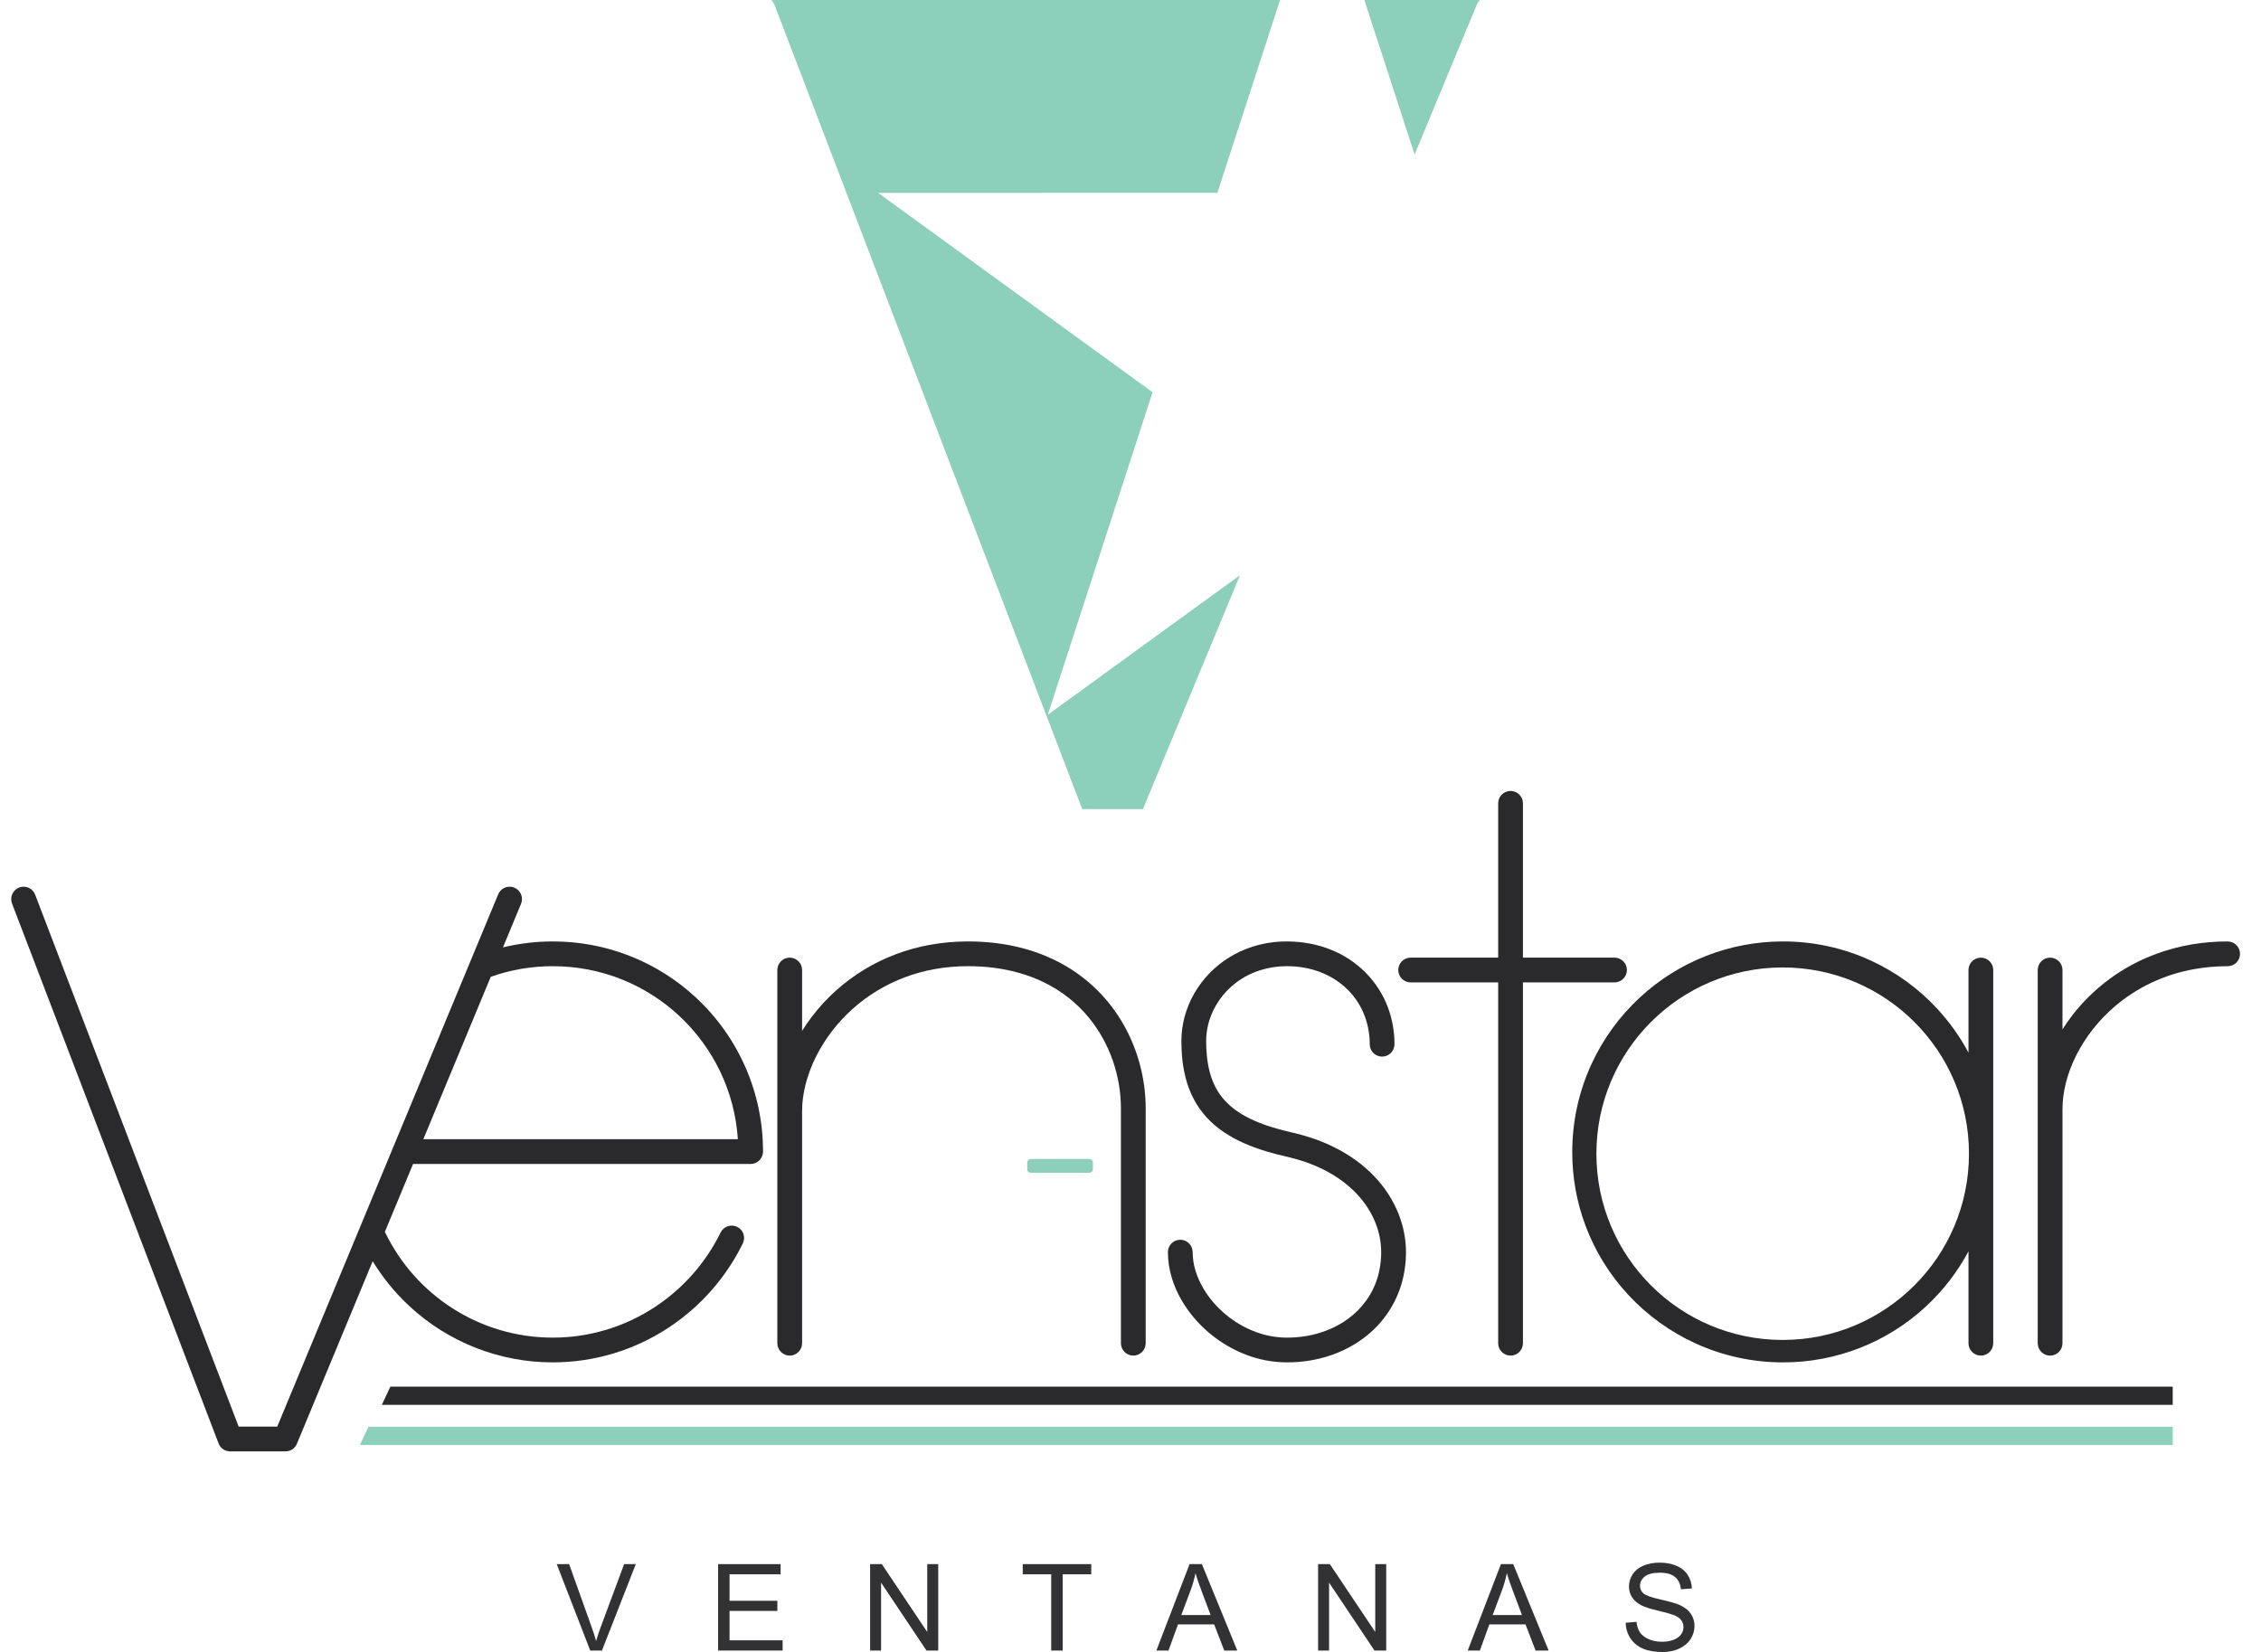 <?xml version="1.0" encoding="utf-8"?>
<!-- Generator: Adobe Illustrator 15.0.0, SVG Export Plug-In . SVG Version: 6.00 Build 0)  -->
<!DOCTYPE svg PUBLIC "-//W3C//DTD SVG 1.1//EN" "http://www.w3.org/Graphics/SVG/1.1/DTD/svg11.dtd">
<svg version="1.1" id="Layer_1" xmlns="http://www.w3.org/2000/svg" xmlns:xlink="http://www.w3.org/1999/xlink" x="0px" y="0px"
	 width="300px" height="219.242px" viewBox="0 0 300 219.242" enable-background="new 0 0 300 219.242" xml:space="preserve">
<path fill-rule="evenodd" clip-rule="evenodd" fill="#8CCFBA" d="M181.03,0l6.666,20.508l8.217-19.799
	c0.111-0.268,0.263-0.506,0.446-0.709H181.03z"/>
<path fill-rule="evenodd" clip-rule="evenodd" fill="#8CCFBA" d="M164.528,76.335l-25.504,18.525l13.903-42.805L116.52,25.599
	l45.004-0.006L169.844,0h-67.5c0.199,0.22,0.361,0.48,0.473,0.774l40.776,106.604h8.054L164.528,76.335z"/>
<path fill-rule="evenodd" clip-rule="evenodd" fill="#2A2A2C" d="M273.66,147.185c0.002-0.555,0.037-1.109,0.107-1.661
	c0.078-0.612,0.193-1.221,0.345-1.819c0.325-1.269,0.787-2.497,1.379-3.663c1.233-2.44,2.96-4.626,5.03-6.413
	c3.037-2.622,6.704-4.319,10.63-5.018c1.459-0.258,2.938-0.387,4.421-0.385c0.906,0.002,1.644-0.731,1.645-1.639
	c0.002-0.906-0.733-1.644-1.64-1.646c-3.23-0.006-6.438,0.528-9.472,1.647c-4.405,1.622-8.265,4.438-11.128,8.138
	c-0.469,0.606-0.908,1.235-1.317,1.884v-7.876c0-0.909-0.734-1.644-1.642-1.644c-0.906,0-1.642,0.734-1.642,1.644v18.447v31.081
	c0,0.908,0.735,1.644,1.642,1.644c0.907,0,1.642-0.735,1.642-1.644V147.185z"/>
<path fill-rule="evenodd" clip-rule="evenodd" fill="#2A2A2C" d="M198.785,130.376v47.887c0,0.908,0.736,1.644,1.644,1.644
	c0.906,0,1.642-0.735,1.642-1.644v-47.887h12.15c0.906,0,1.644-0.735,1.644-1.642c0-0.909-0.737-1.644-1.644-1.644h-12.15V106.61
	c0-0.907-0.735-1.642-1.642-1.642c-0.907,0-1.644,0.735-1.644,1.642v20.481h-11.613c-0.907,0-1.643,0.734-1.643,1.644
	c0,0.906,0.735,1.642,1.643,1.642H198.785z"/>
<path fill-rule="evenodd" clip-rule="evenodd" fill="#2A2A2C" d="M106.424,147.453c0-0.562,0.038-1.123,0.109-1.682
	c0.08-0.62,0.197-1.235,0.35-1.842c0.329-1.284,0.795-2.527,1.39-3.709c0.593-1.179,1.294-2.299,2.096-3.346
	c3.357-4.382,8.194-7.277,13.615-8.256c1.465-0.264,2.952-0.396,4.44-0.394c2.324,0.002,4.521,0.259,6.727,0.872
	c1.152,0.319,2.272,0.743,3.348,1.264c1.196,0.581,2.325,1.291,3.365,2.121c0.961,0.769,1.838,1.634,2.619,2.586
	c2.756,3.362,4.242,7.691,4.247,12.026v31.168c0,0.908,0.735,1.644,1.642,1.644c0.907,0,1.643-0.735,1.643-1.644v-31.171
	c-0.006-3.479-0.813-6.909-2.356-10.028c-2.097-4.229-5.477-7.598-9.725-9.656c-2.49-1.209-5.167-1.94-7.912-2.261
	c-1.192-0.138-2.393-0.206-3.594-0.205c-1.685-0.003-3.367,0.147-5.025,0.445c-6.227,1.124-11.782,4.457-15.638,9.49
	c-0.478,0.621-0.925,1.267-1.339,1.934v-8.076c0-0.909-0.735-1.644-1.642-1.644c-0.908,0-1.643,0.734-1.643,1.644v49.528
	c0,0.908,0.735,1.644,1.643,1.644c0.907,0,1.642-0.735,1.642-1.644V147.453z"/>
<path fill-rule="evenodd" clip-rule="evenodd" fill="#2A2A2C" d="M176.552,126.023c-0.885-0.354-1.8-0.618-2.733-0.797
	c-1.011-0.191-2.036-0.286-3.064-0.285c-1.548-0.006-3.089,0.229-4.565,0.695c-4.382,1.389-7.841,4.907-9.022,9.343
	c-0.273,1.029-0.414,2.089-0.415,3.154c-0.002,0.781,0.034,1.563,0.111,2.342c0.088,0.902,0.248,1.797,0.48,2.674
	c0.236,0.905,0.571,1.78,0.996,2.613c0.936,1.825,2.344,3.344,4.044,4.482c0.849,0.568,1.747,1.063,2.684,1.471
	c1.936,0.849,3.772,1.366,5.774,1.816c0.665,0.153,1.323,0.337,1.974,0.547c2.256,0.73,4.394,1.832,6.192,3.388
	c1.214,1.05,2.219,2.276,2.969,3.682c0.391,0.733,0.698,1.509,0.919,2.311c0.423,1.545,0.465,3.131,0.206,4.702
	c-0.119,0.724-0.312,1.432-0.574,2.117c-0.837,2.181-2.369,3.972-4.362,5.221c-0.721,0.45-1.482,0.825-2.277,1.122
	c-0.802,0.298-1.629,0.521-2.471,0.67c-0.93,0.161-1.875,0.238-2.82,0.227c-1.363-0.021-2.714-0.278-3.992-0.757
	c-1.448-0.542-2.794-1.327-3.98-2.318c-0.571-0.476-1.104-0.997-1.592-1.557c-1.063-1.223-1.903-2.636-2.391-4.187
	c-0.258-0.819-0.392-1.675-0.398-2.535c-0.003-0.906-0.743-1.639-1.65-1.635c-0.906,0.005-1.638,0.745-1.633,1.651
	c0.006,1.188,0.191,2.369,0.548,3.504c0.313,0.995,0.735,1.954,1.259,2.855c0.515,0.889,1.113,1.728,1.788,2.501
	c0.603,0.693,1.259,1.335,1.962,1.922c1.473,1.229,3.141,2.201,4.935,2.873c1.632,0.612,3.355,0.938,5.098,0.966
	c1.151,0.017,2.3-0.077,3.434-0.275c3.073-0.537,5.971-1.886,8.244-4.041c1.482-1.404,2.632-3.122,3.367-5.028
	c0.342-0.892,0.594-1.817,0.749-2.763c0.34-2.065,0.268-4.104-0.28-6.103c-1.102-4.025-3.867-7.263-7.378-9.419
	c-1.525-0.938-3.155-1.667-4.857-2.219c-0.68-0.221-1.577-0.474-2.273-0.627c-0.931-0.205-1.851-0.447-2.759-0.726
	c-0.82-0.25-1.624-0.548-2.407-0.893c-0.758-0.332-1.486-0.73-2.175-1.192c-0.601-0.403-1.153-0.873-1.648-1.401
	c-0.518-0.554-0.954-1.176-1.301-1.849c-0.316-0.622-0.566-1.277-0.745-1.952c-0.187-0.709-0.314-1.431-0.387-2.159
	c-0.064-0.668-0.099-1.342-0.097-2.014c0.004-1.503,0.384-2.975,1.079-4.307c1.265-2.428,3.462-4.241,6.067-5.066
	c1.153-0.364,2.355-0.548,3.565-0.543c0.003,0,0.007,0,0.01,0c3.011-0.005,5.935,0.997,8.086,3.146
	c0.987,0.99,1.751,2.181,2.239,3.49c0.439,1.19,0.663,2.449,0.658,3.718c-0.004,0.906,0.729,1.645,1.635,1.648
	c0.907,0.003,1.646-0.729,1.648-1.636c0.007-1.662-0.284-3.313-0.861-4.872C182.848,130.179,180.054,127.403,176.552,126.023z"/>
<polygon fill-rule="evenodd" clip-rule="evenodd" fill="#2A2A2C" points="272.089,184.027 51.797,184.027 50.659,186.442 
	272.089,186.442 288.286,186.442 288.286,184.027 "/>
<path fill-rule="evenodd" clip-rule="evenodd" fill="#2A2A2C" d="M65.116,129.633c2.641-0.934,5.426-1.41,8.237-1.407
	c13.123,0.007,23.716,10.196,24.551,22.958H56.171L65.116,129.633z M54.809,154.47h44.79c0.906,0,1.64-0.733,1.642-1.641
	c0.012-7.789-3.229-15.184-8.932-20.468c-5.152-4.781-11.925-7.433-18.954-7.42c-2.236-0.003-4.458,0.264-6.619,0.787l2.399-5.781
	c0.348-0.838-0.05-1.798-0.888-2.146c-0.837-0.347-1.798,0.05-2.146,0.889l-29.316,70.64h-5.118L4.664,118.73
	c-0.324-0.847-1.274-1.27-2.122-0.946c-0.847,0.325-1.271,1.273-0.947,2.12l27.407,71.653c0.244,0.637,0.854,1.056,1.534,1.056
	h7.345c0.664,0,1.262-0.398,1.516-1.012L49.45,167.38c1.33,2.18,2.965,4.19,4.882,5.967c5.171,4.801,11.968,7.465,19.023,7.455
	c5.497,0.001,10.872-1.622,15.447-4.669c4.181-2.777,7.549-6.613,9.761-11.117c0.4-0.814,0.064-1.799-0.75-2.198
	c-0.813-0.4-1.798-0.063-2.198,0.75c-1.957,3.982-4.934,7.374-8.631,9.83c-4.05,2.69-8.766,4.12-13.629,4.12h-0.003
	c-9.617,0.009-18.213-5.548-22.284-14.039L54.809,154.47z"/>
<path fill-rule="evenodd" clip-rule="evenodd" fill="#2A2A2C" d="M236.535,128.393c13.65,0,24.717,11.066,24.717,24.717
	s-11.066,24.717-24.717,24.717s-24.717-11.066-24.717-24.717S222.885,128.393,236.535,128.393z M261.188,166.069v12.193
	c0,0.908,0.735,1.644,1.643,1.644c0.906,0,1.642-0.735,1.642-1.644v-25.24c0-0.035,0-0.071,0-0.106c0-0.01,0-24.122,0-24.182
	c0-0.909-0.735-1.644-1.642-1.644c-0.907,0-1.643,0.734-1.643,1.644V139.7c-1.116-2.095-2.497-4.038-4.106-5.784
	c-2.492-2.705-5.493-4.891-8.833-6.431c-3.657-1.684-7.637-2.552-11.662-2.544c-7.056-0.01-13.852,2.654-19.022,7.455
	c-2.699,2.5-4.879,5.509-6.416,8.853c-1.679,3.66-2.544,7.642-2.535,11.668c-0.004,3.296,0.58,6.566,1.725,9.658
	c1.279,3.447,3.229,6.607,5.739,9.298c2.504,2.689,5.511,4.863,8.852,6.395c3.657,1.676,7.635,2.54,11.658,2.534
	c7.029,0.012,13.802-2.639,18.954-7.42C257.816,171.275,259.726,168.803,261.188,166.069z"/>
<path fill-rule="evenodd" clip-rule="evenodd" fill="#8CCFBA" d="M144.521,153.81h-7.729c-0.273,0-0.495,0.218-0.495,0.488v0.854
	c0,0.27,0.222,0.488,0.495,0.488h7.729c0.272,0,0.494-0.219,0.494-0.488v-0.854C145.016,154.027,144.794,153.81,144.521,153.81z"/>
<polygon fill-rule="evenodd" clip-rule="evenodd" fill="#8CCFBA" points="204.923,189.353 48.886,189.353 47.748,191.768 
	204.923,191.768 211.602,191.768 288.286,191.768 288.286,189.353 211.602,189.353 "/>
<path fill-rule="evenodd" clip-rule="evenodd" fill="#323234" d="M78.315,219.045l-4.444-11.468h1.643l2.98,8.331
	c0.24,0.668,0.441,1.293,0.603,1.879c0.177-0.627,0.383-1.252,0.618-1.879l3.098-8.331h1.549l-4.491,11.468H78.315z"/>
<polygon fill-rule="evenodd" clip-rule="evenodd" fill="#323234" points="95.283,219.045 95.283,207.577 103.576,207.577 
	103.576,208.931 96.8,208.931 96.8,212.442 103.146,212.442 103.146,213.788 96.8,213.788 96.8,217.691 103.841,217.691 
	103.841,219.045 "/>
<polygon fill-rule="evenodd" clip-rule="evenodd" fill="#323234" points="115.45,219.045 115.45,207.577 117.006,207.577 
	123.031,216.582 123.031,207.577 124.486,207.577 124.486,219.045 122.929,219.045 116.905,210.032 116.905,219.045 "/>
<polygon fill-rule="evenodd" clip-rule="evenodd" fill="#323234" points="139.481,219.045 139.481,208.931 135.703,208.931 
	135.703,207.577 144.794,207.577 144.794,208.931 141,208.931 141,219.045 "/>
<path fill-rule="evenodd" clip-rule="evenodd" fill="#323234" d="M156.742,214.336h3.889l-1.196-3.177
	c-0.365-0.965-0.637-1.757-0.815-2.377c-0.145,0.735-0.352,1.465-0.617,2.19L156.742,214.336z M153.434,219.045l4.403-11.468h1.636
	l4.694,11.468h-1.729l-1.339-3.472h-4.796l-1.259,3.472H153.434z"/>
<polygon fill-rule="evenodd" clip-rule="evenodd" fill="#323234" points="174.892,219.045 174.892,207.577 176.448,207.577 
	182.473,216.582 182.473,207.577 183.928,207.577 183.928,219.045 182.371,219.045 176.347,210.032 176.347,219.045 "/>
<path fill-rule="evenodd" clip-rule="evenodd" fill="#323234" d="M198.055,214.336h3.889l-1.196-3.177
	c-0.365-0.965-0.637-1.757-0.815-2.377c-0.145,0.735-0.352,1.465-0.616,2.19L198.055,214.336z M194.746,219.045l4.404-11.468h1.635
	l4.694,11.468h-1.729l-1.339-3.472h-4.796l-1.259,3.472H194.746z"/>
<path fill-rule="evenodd" clip-rule="evenodd" fill="#323234" d="M215.702,215.361l1.432-0.125c0.068,0.573,0.228,1.044,0.474,1.412
	c0.248,0.366,0.634,0.665,1.155,0.892c0.521,0.227,1.106,0.34,1.761,0.34c0.578,0,1.09-0.087,1.533-0.258
	c0.441-0.172,0.771-0.409,0.988-0.709c0.217-0.298,0.325-0.627,0.325-0.981c0-0.358-0.105-0.674-0.313-0.942
	c-0.208-0.268-0.552-0.495-1.032-0.677c-0.308-0.12-0.988-0.307-2.041-0.56c-1.054-0.252-1.792-0.492-2.216-0.715
	c-0.547-0.287-0.955-0.644-1.224-1.069c-0.269-0.425-0.403-0.899-0.403-1.427c0-0.58,0.165-1.12,0.493-1.623
	c0.329-0.504,0.809-0.886,1.44-1.147c0.63-0.26,1.332-0.392,2.104-0.392c0.851,0,1.601,0.139,2.249,0.412
	c0.65,0.273,1.15,0.677,1.498,1.208c0.351,0.532,0.539,1.136,0.563,1.808l-1.455,0.109c-0.078-0.725-0.343-1.273-0.793-1.644
	c-0.452-0.37-1.119-0.555-1.999-0.555c-0.918,0-1.587,0.168-2.007,0.505s-0.63,0.742-0.63,1.217c0,0.412,0.148,0.75,0.444,1.017
	c0.294,0.266,1.056,0.539,2.289,0.817c1.233,0.28,2.08,0.523,2.539,0.731c0.668,0.309,1.161,0.698,1.479,1.17
	c0.318,0.472,0.479,1.016,0.479,1.631c0,0.609-0.176,1.185-0.525,1.725c-0.349,0.54-0.852,0.961-1.505,1.261
	c-0.655,0.3-1.393,0.45-2.211,0.45c-1.038,0-1.908-0.152-2.608-0.454c-0.702-0.303-1.252-0.758-1.652-1.365
	C215.934,216.814,215.724,216.128,215.702,215.361z"/>
</svg>
